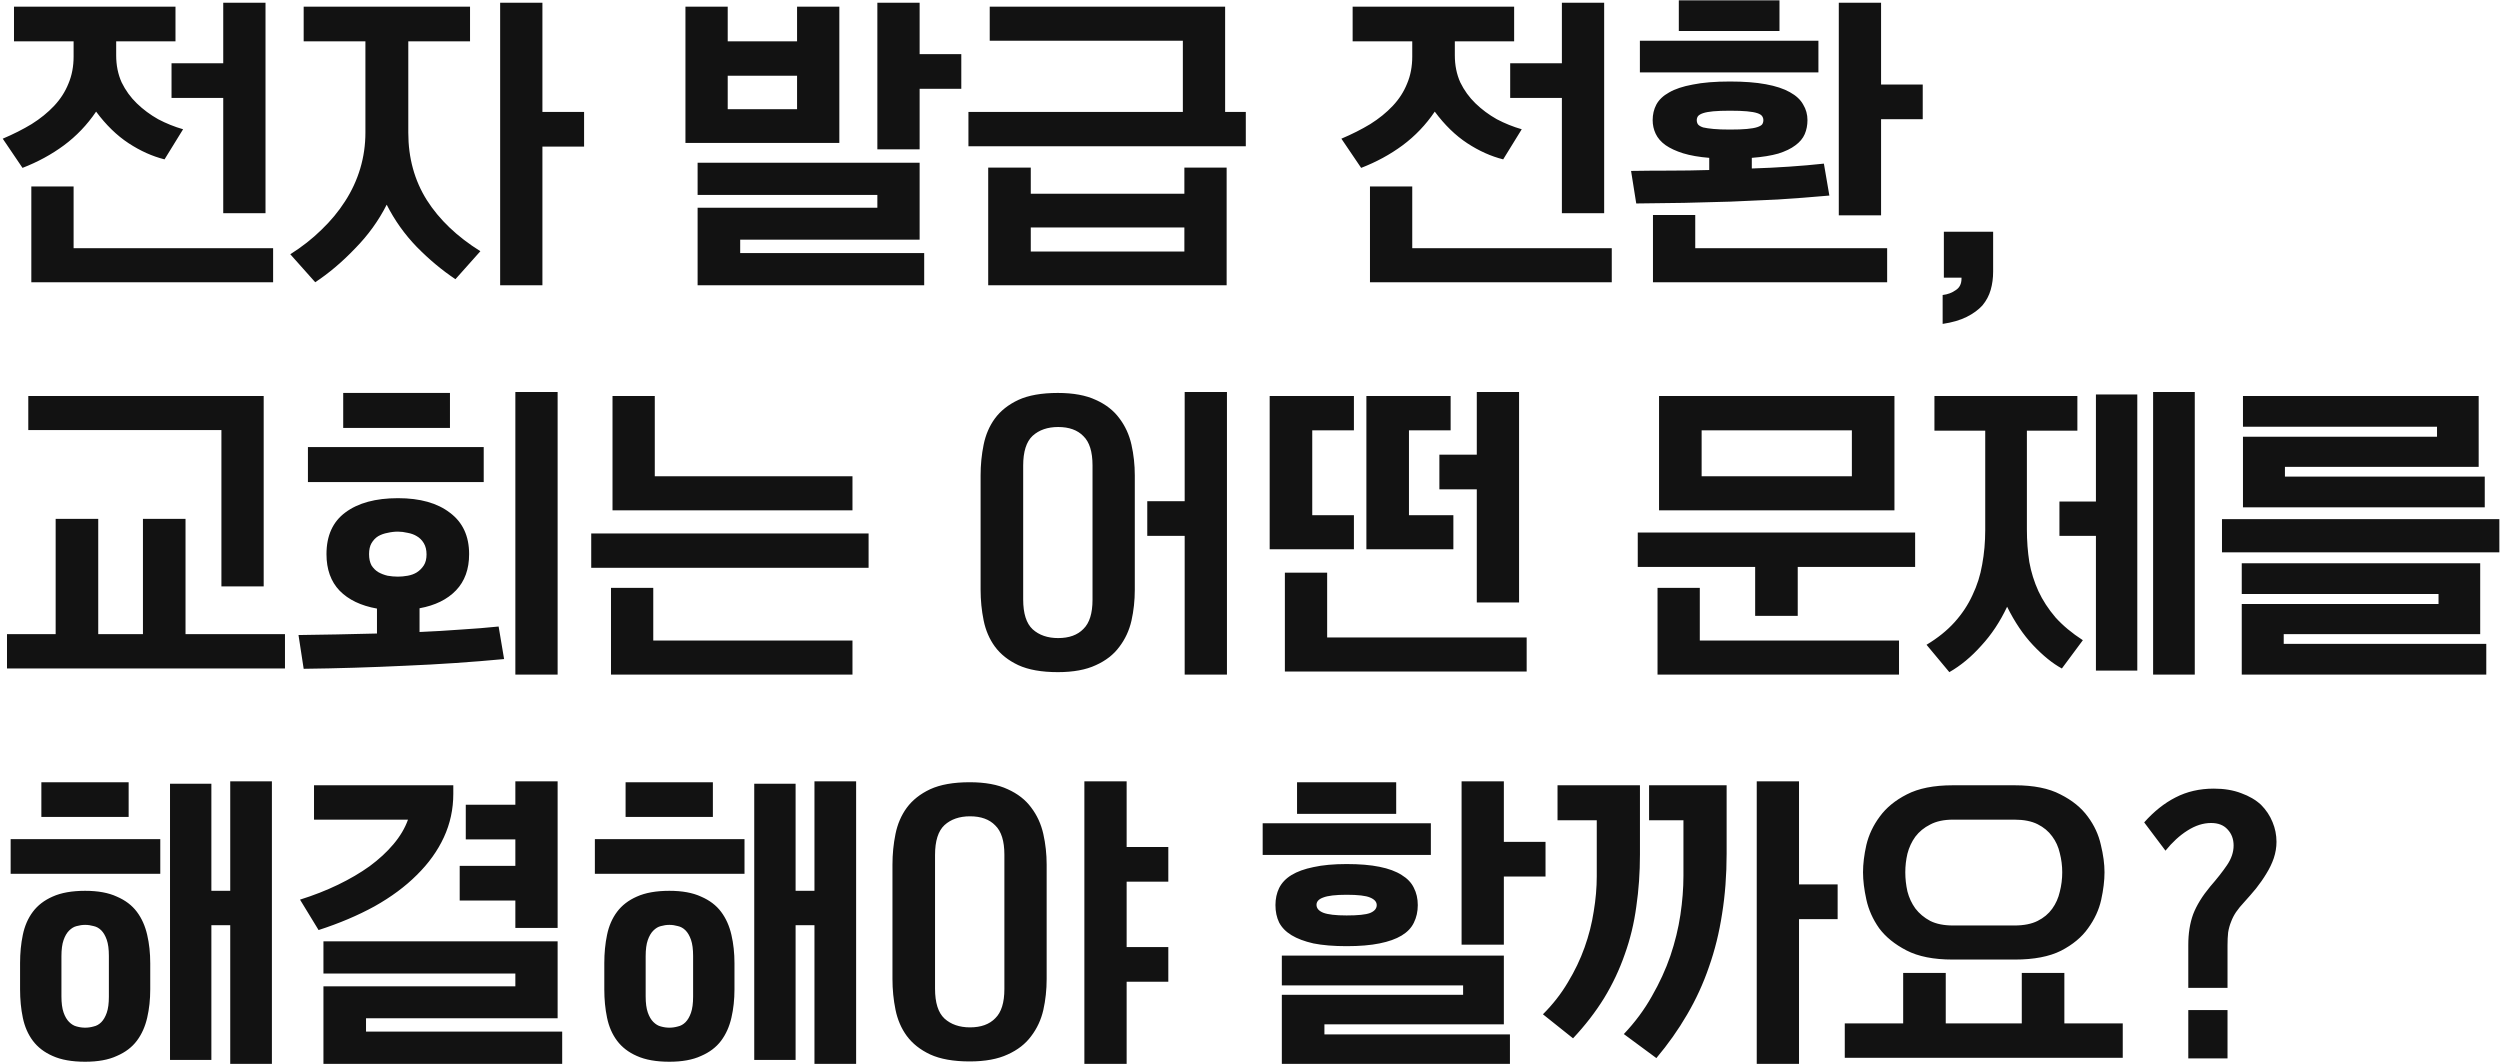 <svg width="822" height="350" viewBox="0 0 822 350" fill="none" xmlns="http://www.w3.org/2000/svg">
<path d="M54.1 52.4C50.1 51.4 46.167 49.633 42.3 47.1C38.433 44.567 34.867 41.1 31.6 36.7C28.667 41.033 25.133 44.733 21 47.8C16.933 50.8 12.4 53.267 7.4 55.2L0.9 45.6C4.367 44.133 7.533 42.533 10.4 40.8C13.267 39 15.733 37 17.8 34.8C19.867 32.6 21.433 30.167 22.5 27.5C23.633 24.833 24.2 21.867 24.2 18.6V13.6H4.6V2.2H57.7V13.6H38.2V18.2C38.2 21.467 38.8 24.433 40 27.1C41.267 29.7 42.933 32 45 34C47.067 36 49.4 37.733 52 39.2C54.667 40.6 57.4 41.7 60.2 42.5L54.1 52.4ZM24.2 61.3V81.6H89.8V92.8H10.3V61.3H24.2ZM73.4 20.8V0.9H87.3V70.1H73.4V32.2H56.4V20.8H73.4ZM154.547 2.2V13.6H134.247V43.6C134.247 51.933 136.28 59.333 140.347 65.8C144.414 72.2 150.28 77.8 157.947 82.6L149.747 91.8C145.347 88.867 141.114 85.333 137.047 81.2C133.047 77.067 129.747 72.433 127.147 67.3C124.48 72.567 121.014 77.367 116.747 81.7C112.547 86.1 108.18 89.8 103.647 92.8L95.447 83.6C99.247 81.2 102.647 78.533 105.647 75.6C108.714 72.667 111.314 69.533 113.447 66.2C115.647 62.8 117.314 59.2 118.447 55.4C119.58 51.6 120.147 47.667 120.147 43.6V13.6H99.847V2.2H154.547ZM178.347 36.8H192.047V48.2H178.347V93.8H164.447V0.9H178.347V36.8ZM229.374 93.8V68.3H288.474V64.1H229.374V53.5H302.374V78.8H243.374V83.2H303.874V93.8H229.374ZM275.974 2.2V47H225.374V2.2H239.274V13.6H262.074V2.2H275.974ZM302.374 17.8H316.074V29.2H302.374V49.1H288.474V0.9H302.374V17.8ZM262.074 35.9V24.9H239.274V35.9H262.074ZM324.921 93.8V55.1H338.921V63.7H389.421V55.1H403.321V93.8H324.921ZM318.421 48.1V36.8H388.921V13.4H325.421V2.2H402.821V36.8H409.621V48.1H318.421ZM389.421 74.8H338.921V82.7H389.421V74.8ZM494.248 52.4C490.248 51.4 486.315 49.633 482.448 47.1C478.582 44.567 475.015 41.1 471.748 36.7C468.815 41.033 465.282 44.733 461.148 47.8C457.082 50.8 452.548 53.267 447.548 55.2L441.048 45.6C444.515 44.133 447.682 42.533 450.548 40.8C453.415 39 455.882 37 457.948 34.8C460.015 32.6 461.582 30.167 462.648 27.5C463.782 24.833 464.348 21.867 464.348 18.6V13.6H444.748V2.2H497.848V13.6H478.348V18.2C478.348 21.467 478.948 24.433 480.148 27.1C481.415 29.7 483.082 32 485.148 34C487.215 36 489.548 37.733 492.148 39.2C494.815 40.6 497.548 41.7 500.348 42.5L494.248 52.4ZM464.348 61.3V81.6H529.948V92.8H450.448V61.3H464.348ZM513.548 20.8V0.9H527.448V70.1H513.548V32.2H496.548V20.8H513.548ZM543.395 39.5C543.395 37.633 543.795 35.933 544.595 34.4C545.462 32.8 546.862 31.467 548.795 30.4C550.729 29.267 553.329 28.4 556.595 27.8C559.862 27.133 563.929 26.8 568.795 26.8C573.462 26.8 577.395 27.1 580.595 27.7C583.862 28.3 586.495 29.167 588.495 30.3C590.562 31.433 592.029 32.8 592.895 34.4C593.829 35.933 594.295 37.633 594.295 39.5C594.295 41.167 593.995 42.7 593.395 44.1C592.795 45.5 591.762 46.733 590.295 47.8C588.895 48.867 587.029 49.767 584.695 50.5C582.362 51.167 579.462 51.633 575.995 51.9V55.4C580.195 55.267 584.262 55.067 588.195 54.8C592.195 54.533 596.029 54.2 599.695 53.8L601.495 64.3C595.495 64.833 589.829 65.267 584.495 65.6C579.162 65.867 573.962 66.1 568.895 66.3C563.829 66.433 558.762 66.567 553.695 66.7C548.695 66.767 543.462 66.833 537.995 66.9L536.295 56.2C540.362 56.133 544.562 56.1 548.895 56.1C553.229 56.1 557.595 56.033 561.995 55.9V51.9C558.662 51.633 555.795 51.133 553.395 50.4C551.062 49.667 549.129 48.767 547.595 47.7C546.129 46.633 545.062 45.4 544.395 44C543.729 42.6 543.395 41.1 543.395 39.5ZM618.495 27.8H632.195V39.2H618.495V70.8H604.595V0.9H618.495V27.8ZM557.395 70.7V81.6H620.495V92.8H543.495V70.7H557.395ZM539.195 23.8V13.4H597.895V23.8H539.195ZM551.995 10.2V0.1H585.095V10.2H551.995ZM579.795 39.5C579.795 39.033 579.662 38.6 579.395 38.2C579.129 37.8 578.595 37.467 577.795 37.2C576.995 36.933 575.862 36.733 574.395 36.6C572.995 36.467 571.129 36.4 568.795 36.4C566.595 36.4 564.762 36.467 563.295 36.6C561.895 36.733 560.795 36.933 559.995 37.2C559.195 37.467 558.629 37.8 558.295 38.2C558.029 38.6 557.895 39.033 557.895 39.5C557.895 40.033 558.029 40.5 558.295 40.9C558.629 41.3 559.195 41.633 559.995 41.9C560.862 42.1 561.995 42.267 563.395 42.4C564.795 42.533 566.595 42.6 568.795 42.6C571.129 42.6 572.995 42.533 574.395 42.4C575.862 42.267 576.995 42.067 577.795 41.8C578.595 41.533 579.129 41.233 579.395 40.9C579.662 40.5 579.795 40.033 579.795 39.5ZM655.342 89.3C655.342 91.433 655.076 93.433 654.542 95.3C654.009 97.167 653.109 98.867 651.842 100.4C650.509 101.867 648.776 103.133 646.642 104.2C644.509 105.267 641.876 106.033 638.742 106.5V97C640.409 96.8 641.842 96.267 643.042 95.4C644.309 94.6 644.942 93.333 644.942 91.6V91.3H639.142V76.2H655.342V89.3ZM2.3 219.8V208.5H18.3V170.6H32.3V208.5H47V170.6H61V208.5H93.7V219.8H2.3ZM72.8 192.8V141.4H9.3V130.2H86.7V192.8H72.8ZM154.247 182.2C154.247 187.133 152.814 191.1 149.947 194.1C147.08 197.1 143.08 199.067 137.947 200V207.8C142.614 207.6 147.147 207.333 151.547 207C155.947 206.733 160.08 206.4 163.947 206L165.747 216.7C155.214 217.7 144.347 218.433 133.147 218.9C121.947 219.433 110.847 219.767 99.847 219.9L98.147 208.8C102.147 208.733 106.314 208.667 110.647 208.6C114.98 208.533 119.414 208.433 123.947 208.3V200.1C118.68 199.167 114.58 197.2 111.647 194.2C108.78 191.2 107.347 187.2 107.347 182.2C107.347 176.133 109.414 171.567 113.547 168.5C117.747 165.367 123.514 163.8 130.847 163.8C138.114 163.8 143.814 165.4 147.947 168.6C152.147 171.733 154.247 176.267 154.247 182.2ZM183.347 221.8H169.447V128.9H183.347V221.8ZM159.047 147V158.5H101.247V147H159.047ZM147.947 129.2V140.7H112.847V129.2H147.947ZM121.347 182.2C121.347 183.667 121.614 184.9 122.147 185.9C122.747 186.833 123.48 187.567 124.347 188.1C125.28 188.633 126.314 189.033 127.447 189.3C128.58 189.5 129.714 189.6 130.847 189.6C131.847 189.6 132.914 189.5 134.047 189.3C135.18 189.1 136.18 188.733 137.047 188.2C137.98 187.6 138.747 186.833 139.347 185.9C139.947 184.967 140.247 183.767 140.247 182.3C140.247 180.833 139.947 179.6 139.347 178.6C138.747 177.6 137.98 176.833 137.047 176.3C136.18 175.767 135.18 175.4 134.047 175.2C132.914 174.933 131.847 174.8 130.847 174.8C129.714 174.8 128.58 174.933 127.447 175.2C126.314 175.4 125.28 175.767 124.347 176.3C123.48 176.833 122.747 177.6 122.147 178.6C121.614 179.533 121.347 180.733 121.347 182.2ZM194.394 186.7V175.4H285.594V186.7H194.394ZM214.794 193.3V210.6H280.294V221.8H200.894V193.3H214.794ZM215.294 130.2V156.6H280.294V167.8H201.394V130.2H215.294ZM373.121 193.9C373.121 197.433 372.754 200.833 372.021 204.1C371.288 207.3 369.954 210.167 368.021 212.7C366.154 215.233 363.588 217.233 360.321 218.7C357.054 220.233 352.888 221 347.821 221C342.488 221 338.154 220.233 334.821 218.7C331.554 217.167 328.988 215.133 327.121 212.6C325.321 210.133 324.088 207.267 323.421 204C322.754 200.733 322.421 197.367 322.421 193.9V156.3C322.421 152.833 322.754 149.467 323.421 146.2C324.088 142.933 325.321 140.067 327.121 137.6C328.988 135.067 331.554 133.033 334.821 131.5C338.154 129.967 342.488 129.2 347.821 129.2C352.888 129.2 357.054 129.967 360.321 131.5C363.588 132.967 366.154 134.967 368.021 137.5C369.954 140.033 371.288 142.933 372.021 146.2C372.754 149.467 373.121 152.833 373.121 156.3V193.9ZM336.421 197.1C336.421 201.7 337.454 204.967 339.521 206.9C341.654 208.833 344.454 209.8 347.921 209.8C351.521 209.8 354.288 208.8 356.221 206.8C358.221 204.867 359.221 201.667 359.221 197.2V153C359.221 148.533 358.221 145.333 356.221 143.4C354.288 141.4 351.521 140.4 347.921 140.4C344.454 140.4 341.654 141.367 339.521 143.3C337.454 145.233 336.421 148.5 336.421 153.1V197.1ZM389.521 164.8V128.9H403.421V221.8H389.521V176.2H377.221V164.8H389.521ZM436.368 188.3V209.6H501.968V220.8H422.468V188.3H436.368ZM485.568 149.5V128.9H499.468V198.1H485.568V160.9H473.268V149.5H485.568ZM477.868 180.6H449.268V130.2H476.968V141.5H463.268V169.4H477.868V180.6ZM445.168 180.6H417.468V130.2H445.168V141.5H431.468V169.4H445.168V180.6ZM545.495 167.8V130.2H622.895V167.8H545.495ZM577.095 202.5V186.4H538.495V175.1H629.695V186.4H591.095V202.5H577.095ZM558.895 193.3V210.6H624.395V221.8H544.995V193.3H558.895ZM608.895 141.5H559.495V156.6H608.895V141.5ZM683.042 130.2V141.6H666.442V174.1C666.442 177.833 666.709 181.4 667.242 184.8C667.842 188.133 668.842 191.333 670.242 194.4C671.642 197.4 673.509 200.267 675.842 203C678.242 205.667 681.242 208.167 684.842 210.5L677.942 219.8C674.876 218.133 671.709 215.567 668.442 212.1C665.242 208.7 662.409 204.5 659.942 199.5C657.609 204.433 654.776 208.7 651.442 212.3C648.176 215.967 644.676 218.867 640.942 221L633.442 212C637.109 209.8 640.176 207.333 642.642 204.6C645.109 201.867 647.076 198.9 648.542 195.7C650.076 192.5 651.142 189.133 651.742 185.6C652.409 182 652.742 178.233 652.742 174.3V141.6H636.042V130.2H683.042ZM677.142 164.9H689.142V129.7H702.742V220.5H689.142V176.2H677.142V164.9ZM707.942 221.8V128.9H721.642V221.8H707.942ZM730.589 181.6V170.7H821.789V181.6H730.589ZM737.089 221.8V198.6H801.789V195.3H737.089V185.2H815.489V208.5H750.889V211.7H817.489V221.8H737.089ZM737.489 166.8V143.6H801.289V140.3H737.489V130.2H814.989V153.5H751.289V156.7H816.989V166.8H737.489ZM69.5 292.9H75.7V256.9H89.4V349.8H75.7V304.2H69.5V348.5H55.9V257.7H69.5V292.9ZM49.4 325.3C49.4 328.633 49.067 331.733 48.4 334.6C47.733 337.533 46.6 340.067 45 342.2C43.4 344.333 41.2 346 38.4 347.2C35.667 348.467 32.2 349.1 28 349.1C23.667 349.1 20.1 348.467 17.3 347.2C14.567 346 12.4 344.333 10.8 342.2C9.2 340.067 8.1 337.533 7.5 334.6C6.9 331.733 6.6 328.633 6.6 325.3V316.7C6.6 313.367 6.9 310.267 7.5 307.4C8.1 304.467 9.2 301.933 10.8 299.8C12.4 297.667 14.567 296 17.3 294.8C20.1 293.533 23.667 292.9 28 292.9C32.2 292.9 35.667 293.533 38.4 294.8C41.2 296 43.4 297.667 45 299.8C46.6 301.933 47.733 304.467 48.4 307.4C49.067 310.267 49.4 313.367 49.4 316.7V325.3ZM52.7 275.9V287.3H3.5V275.9H52.7ZM20.2 327.6C20.2 329.8 20.433 331.567 20.9 332.9C21.367 334.233 21.967 335.267 22.7 336C23.5 336.8 24.333 337.3 25.2 337.5C26.133 337.767 27.067 337.9 28 337.9C28.933 337.9 29.867 337.767 30.8 337.5C31.733 337.3 32.567 336.833 33.3 336.1C34.033 335.367 34.633 334.333 35.1 333C35.567 331.667 35.8 329.9 35.8 327.7V314.3C35.8 312.1 35.567 310.333 35.1 309C34.633 307.667 34.033 306.633 33.3 305.9C32.567 305.167 31.733 304.7 30.8 304.5C29.867 304.233 28.933 304.1 28 304.1C27.067 304.1 26.133 304.233 25.2 304.5C24.333 304.7 23.5 305.2 22.7 306C21.967 306.733 21.367 307.767 20.9 309.1C20.433 310.433 20.2 312.2 20.2 314.4V327.6ZM42.3 257.2V268.6H13.6V257.2H42.3ZM106.347 349.8V324.3H169.447V320.1H106.347V309.5H183.347V334.8H120.347V339.2H184.847V349.8H106.347ZM103.247 258.2H149.047V261C149.047 266.067 148.014 270.833 145.947 275.3C143.88 279.767 140.914 283.9 137.047 287.7C133.247 291.5 128.614 294.933 123.147 298C117.68 301 111.547 303.6 104.747 305.8L98.647 295.8C103.114 294.4 107.28 292.767 111.147 290.9C115.014 289.033 118.48 287 121.547 284.8C124.614 282.533 127.214 280.133 129.347 277.6C131.547 275 133.147 272.3 134.147 269.5H103.247V258.2ZM169.447 264.6V256.9H183.347V305.1H169.447V296.1H151.147V284.7H169.447V276H153.147V264.6H169.447ZM261.594 292.9H267.794V256.9H281.494V349.8H267.794V304.2H261.594V348.5H247.994V257.7H261.594V292.9ZM241.494 325.3C241.494 328.633 241.16 331.733 240.494 334.6C239.827 337.533 238.694 340.067 237.094 342.2C235.494 344.333 233.294 346 230.494 347.2C227.76 348.467 224.294 349.1 220.094 349.1C215.76 349.1 212.194 348.467 209.394 347.2C206.66 346 204.494 344.333 202.894 342.2C201.294 340.067 200.194 337.533 199.594 334.6C198.994 331.733 198.694 328.633 198.694 325.3V316.7C198.694 313.367 198.994 310.267 199.594 307.4C200.194 304.467 201.294 301.933 202.894 299.8C204.494 297.667 206.66 296 209.394 294.8C212.194 293.533 215.76 292.9 220.094 292.9C224.294 292.9 227.76 293.533 230.494 294.8C233.294 296 235.494 297.667 237.094 299.8C238.694 301.933 239.827 304.467 240.494 307.4C241.16 310.267 241.494 313.367 241.494 316.7V325.3ZM244.794 275.9V287.3H195.594V275.9H244.794ZM212.294 327.6C212.294 329.8 212.527 331.567 212.994 332.9C213.46 334.233 214.06 335.267 214.794 336C215.594 336.8 216.427 337.3 217.294 337.5C218.227 337.767 219.16 337.9 220.094 337.9C221.027 337.9 221.96 337.767 222.894 337.5C223.827 337.3 224.66 336.833 225.394 336.1C226.127 335.367 226.727 334.333 227.194 333C227.66 331.667 227.894 329.9 227.894 327.7V314.3C227.894 312.1 227.66 310.333 227.194 309C226.727 307.667 226.127 306.633 225.394 305.9C224.66 305.167 223.827 304.7 222.894 304.5C221.96 304.233 221.027 304.1 220.094 304.1C219.16 304.1 218.227 304.233 217.294 304.5C216.427 304.7 215.594 305.2 214.794 306C214.06 306.733 213.46 307.767 212.994 309.1C212.527 310.433 212.294 312.2 212.294 314.4V327.6ZM234.394 257.2V268.6H205.694V257.2H234.394ZM344.141 321.9C344.141 325.433 343.774 328.833 343.041 332.1C342.307 335.3 340.974 338.167 339.041 340.7C337.174 343.233 334.607 345.233 331.341 346.7C328.074 348.233 323.907 349 318.841 349C313.507 349 309.174 348.233 305.841 346.7C302.574 345.167 300.007 343.133 298.141 340.6C296.341 338.133 295.107 335.267 294.441 332C293.774 328.733 293.441 325.367 293.441 321.9V284.3C293.441 280.833 293.774 277.467 294.441 274.2C295.107 270.933 296.341 268.067 298.141 265.6C300.007 263.067 302.574 261.033 305.841 259.5C309.174 257.967 313.507 257.2 318.841 257.2C323.907 257.2 328.074 257.967 331.341 259.5C334.607 260.967 337.174 262.967 339.041 265.5C340.974 268.033 342.307 270.933 343.041 274.2C343.774 277.467 344.141 280.833 344.141 284.3V321.9ZM370.441 278.5H384.141V289.9H370.441V311.4H384.141V322.8H370.441V349.8H356.541V256.9H370.441V278.5ZM307.441 325.1C307.441 329.7 308.474 332.967 310.541 334.9C312.674 336.833 315.474 337.8 318.941 337.8C322.541 337.8 325.307 336.8 327.241 334.8C329.241 332.867 330.241 329.667 330.241 325.2V281C330.241 276.533 329.241 273.333 327.241 271.4C325.307 269.4 322.541 268.4 318.941 268.4C315.474 268.4 312.674 269.367 310.541 271.3C308.474 273.233 307.441 276.5 307.441 281.1V325.1ZM496.468 349.8H421.468V327.1H481.068V324H421.468V314.2H494.468V336.8H435.468V340.1H496.468V349.8ZM419.368 297.6C419.368 295.533 419.768 293.667 420.568 292C421.435 290.267 422.801 288.833 424.668 287.7C426.535 286.567 428.935 285.7 431.868 285.1C434.868 284.433 438.501 284.1 442.768 284.1C447.035 284.1 450.635 284.4 453.568 285C456.568 285.6 459.001 286.5 460.868 287.7C462.735 288.833 464.068 290.233 464.868 291.9C465.735 293.567 466.168 295.467 466.168 297.6C466.168 299.733 465.735 301.667 464.868 303.4C464.068 305.067 462.735 306.467 460.868 307.6C459.001 308.733 456.568 309.6 453.568 310.2C450.635 310.8 447.035 311.1 442.768 311.1C438.501 311.1 434.868 310.8 431.868 310.2C428.935 309.533 426.535 308.633 424.668 307.5C422.801 306.367 421.435 304.967 420.568 303.3C419.768 301.633 419.368 299.733 419.368 297.6ZM494.468 276.8H508.168V288.2H494.468V310.6H480.568V256.9H494.468V276.8ZM470.468 270.7V281.1H415.168V270.7H470.468ZM459.068 257.2V267.6H426.468V257.2H459.068ZM452.668 297.6C452.668 296.533 451.935 295.7 450.468 295.1C449.068 294.5 446.501 294.2 442.768 294.2C439.168 294.2 436.601 294.5 435.068 295.1C433.601 295.633 432.868 296.433 432.868 297.5C432.868 298.633 433.601 299.5 435.068 300.1C436.601 300.7 439.168 301 442.768 301C446.501 301 449.068 300.733 450.468 300.2C451.935 299.6 452.668 298.733 452.668 297.6ZM591.515 290.8H604.215V302.2H591.515V349.8H577.615V256.9H591.515V290.8ZM542.215 258.2H567.715V280.7C567.715 287.7 567.215 294.3 566.215 300.5C565.282 306.633 563.848 312.433 561.915 317.9C560.048 323.367 557.648 328.6 554.715 333.6C551.848 338.533 548.482 343.3 544.615 347.9L533.915 340C537.582 336.133 540.648 332 543.115 327.6C545.648 323.2 547.682 318.767 549.215 314.3C550.748 309.767 551.848 305.267 552.515 300.8C553.182 296.333 553.515 292.067 553.515 288V269.7H542.215V258.2ZM512.115 258.2H539.215V281C539.215 286.933 538.815 292.633 538.015 298.1C537.282 303.567 536.015 308.8 534.215 313.8C532.482 318.8 530.215 323.6 527.415 328.2C524.615 332.733 521.215 337.133 517.215 341.4L507.315 333.5C510.582 330.233 513.315 326.733 515.515 323C517.782 319.267 519.615 315.433 521.015 311.5C522.415 307.567 523.415 303.633 524.015 299.7C524.682 295.7 525.015 291.833 525.015 288.1V269.7H512.115V258.2ZM662.462 258.2C668.662 258.2 673.662 259.2 677.462 261.2C681.328 263.133 684.328 265.567 686.462 268.5C688.595 271.367 690.028 274.467 690.762 277.8C691.562 281.067 691.962 284.067 691.962 286.8C691.962 289.533 691.595 292.567 690.862 295.9C690.128 299.167 688.695 302.267 686.562 305.2C684.495 308.133 681.528 310.6 677.662 312.6C673.795 314.533 668.762 315.5 662.562 315.5H641.962C635.762 315.5 630.728 314.5 626.862 312.5C622.995 310.5 619.995 308.067 617.862 305.2C615.795 302.267 614.395 299.133 613.662 295.8C612.928 292.467 612.562 289.467 612.562 286.8C612.562 284.067 612.928 281.067 613.662 277.8C614.462 274.467 615.928 271.367 618.062 268.5C620.195 265.567 623.162 263.133 626.962 261.2C630.828 259.2 635.862 258.2 642.062 258.2H662.462ZM626.462 286.8C626.462 288.933 626.695 291.033 627.162 293.1C627.695 295.167 628.562 297.033 629.762 298.7C631.028 300.367 632.662 301.733 634.662 302.8C636.662 303.8 639.162 304.3 642.162 304.3H662.362C665.428 304.3 667.962 303.8 669.962 302.8C671.962 301.8 673.562 300.467 674.762 298.8C675.962 297.133 676.795 295.267 677.262 293.2C677.795 291.133 678.062 289 678.062 286.8C678.062 284.667 677.795 282.567 677.262 280.5C676.795 278.433 675.962 276.6 674.762 275C673.562 273.333 671.962 272 669.962 271C667.962 270 665.428 269.5 662.362 269.5H642.162C639.162 269.5 636.662 270.033 634.662 271.1C632.662 272.1 631.028 273.433 629.762 275.1C628.562 276.767 627.695 278.633 627.162 280.7C626.695 282.7 626.462 284.733 626.462 286.8ZM606.562 347.8V336.5H625.762V319.9H639.762V336.5H664.762V319.9H678.762V336.5H697.962V347.8H606.562ZM719.509 310.7C719.509 306.9 720.042 303.533 721.109 300.6C722.242 297.667 724.109 294.633 726.709 291.5C728.975 288.9 730.809 286.567 732.209 284.5C733.675 282.367 734.409 280.2 734.409 278C734.409 275.867 733.742 274.1 732.409 272.7C731.142 271.3 729.342 270.6 727.009 270.6C724.409 270.6 721.809 271.433 719.209 273.1C716.675 274.7 714.275 276.9 712.009 279.7L705.009 270.4C708.209 266.8 711.642 264.067 715.309 262.2C719.042 260.267 723.242 259.3 727.909 259.3C731.309 259.3 734.309 259.8 736.909 260.8C739.509 261.733 741.675 263 743.409 264.6C745.075 266.267 746.342 268.167 747.209 270.3C748.075 272.367 748.509 274.533 748.509 276.8C748.509 278.6 748.209 280.4 747.609 282.2C747.009 283.933 746.209 285.6 745.209 287.2C744.209 288.867 743.075 290.5 741.809 292.1C740.542 293.633 739.242 295.133 737.909 296.6C736.842 297.733 735.942 298.833 735.209 299.9C734.542 300.9 734.009 301.933 733.609 303C733.142 304.133 732.809 305.333 732.609 306.6C732.475 307.8 732.409 309.2 732.409 310.8V324.8H719.509V310.7ZM719.509 348V332.1H732.409V348H719.509Z" fill="#121212"/>
</svg>
